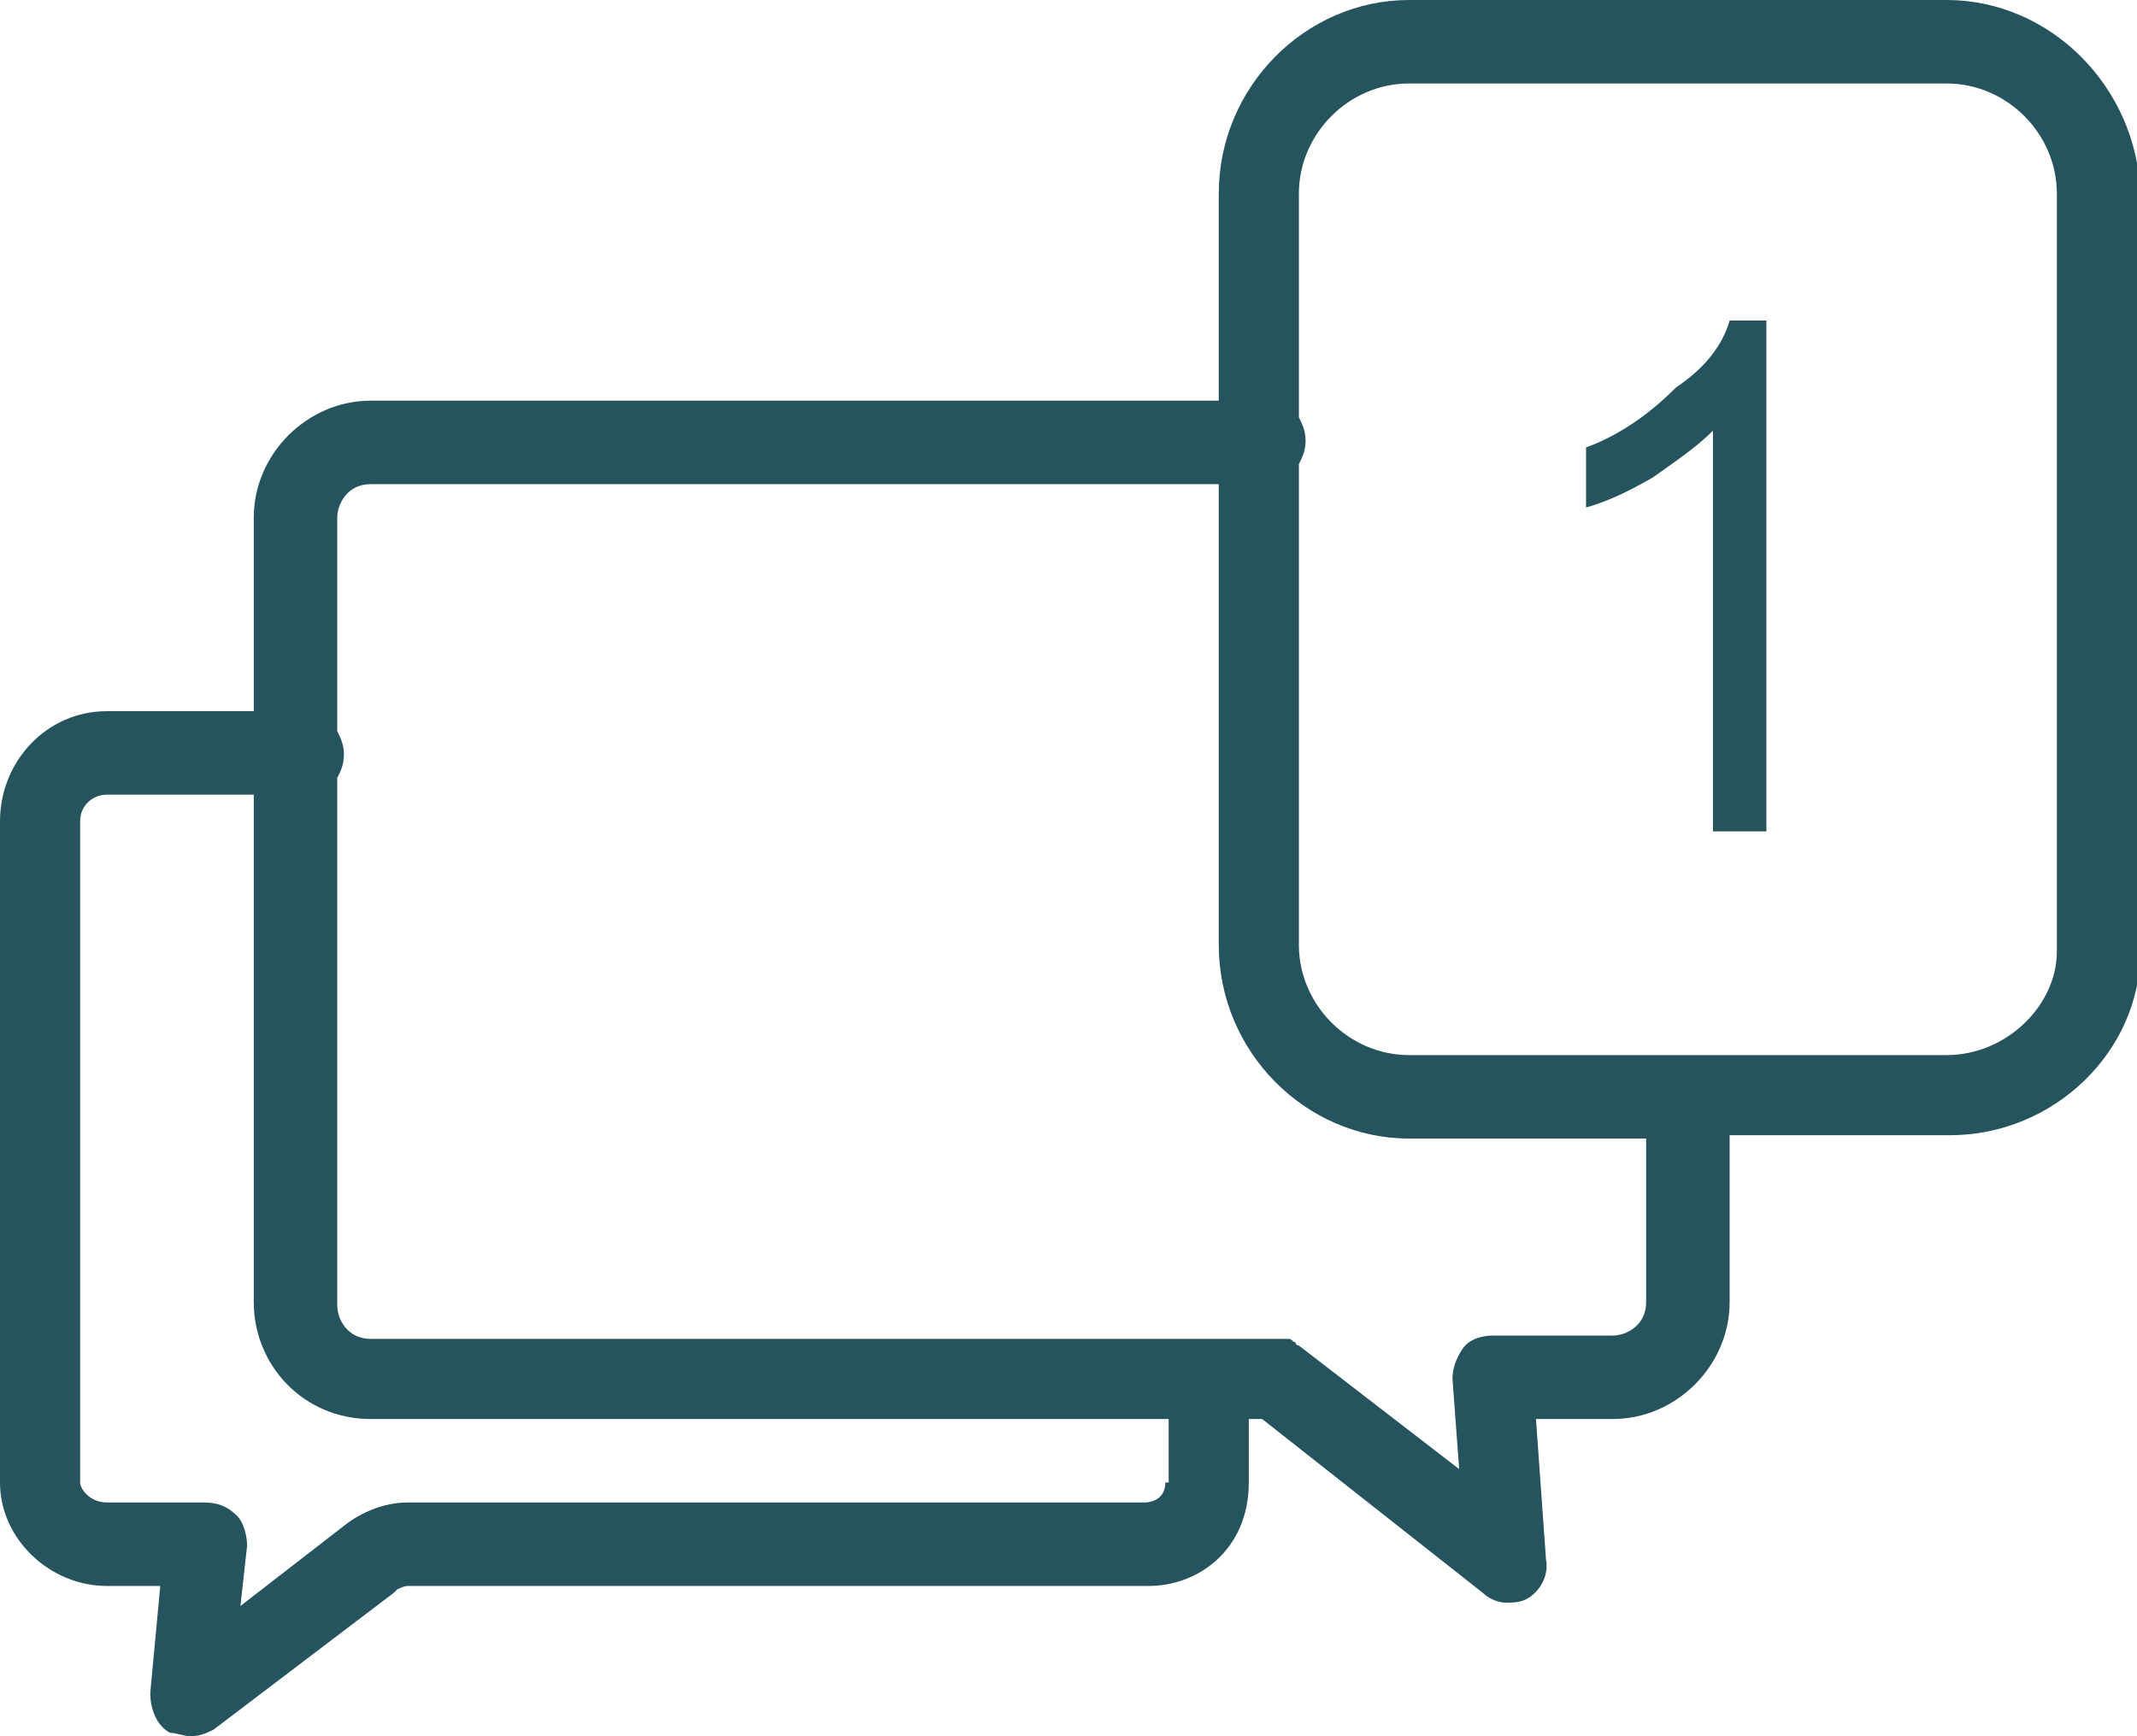 <?xml version="1.0" encoding="utf-8"?>
<!-- Generator: Adobe Illustrator 21.0.2, SVG Export Plug-In . SVG Version: 6.00 Build 0)  -->
<svg version="1.1" id="Layer_1" xmlns="http://www.w3.org/2000/svg" xmlns:xlink="http://www.w3.org/1999/xlink" x="0px" y="0px"
	 viewBox="0 0 64 52" style="enable-background:new 0 0 64 52;" xml:space="preserve">
<style type="text/css">
	.st0{fill:#25545E;}
</style>
<g>
	<path class="st0" d="M58.3,0H42.2c-3.1,0-5.7,2.6-5.7,5.8V12H11.1c-1.9,0-3.5,1.6-3.5,3.5v5.8H3.2c-1.8,0-3.2,1.5-3.2,3.3v19.8
		c0,1.7,1.5,3.1,3.2,3.1h1.6l-0.3,3.2c0,0.5,0.2,1,0.6,1.2C5.3,51.9,5.5,52,5.7,52c0.3,0,0.5-0.1,0.7-0.2l5.4-4.1
		c0,0,0.1-0.1,0.1-0.1c0,0,0.2-0.1,0.3-0.1h22.2c1.5,0,3-1.1,3-3.1v-1.9h0.4l6.6,5.2c0.2,0.2,0.5,0.3,0.7,0.3c0.2,0,0.4,0,0.6-0.1
		c0.4-0.2,0.7-0.7,0.6-1.2L46,42.5h2.3c1.9,0,3.5-1.6,3.5-3.5V34h6.6c3.1,0,5.7-2.5,5.7-5.5V5.8C64,2.6,61.4,0,58.3,0z M34.9,44.4
		c0,0.6-0.6,0.6-0.6,0.6H12.2c-0.7,0-1.4,0.3-1.9,0.7l-3.1,2.4l0.2-1.8c0-0.3-0.1-0.7-0.3-0.9C6.8,45.1,6.5,45,6.1,45H3.2
		c-0.5,0-0.8-0.4-0.8-0.6V24.6c0-0.5,0.4-0.8,0.8-0.8h4.4V39c0,1.9,1.5,3.5,3.5,3.5h23.9V44.4z M49.3,39c0,0.7-0.6,1-1,1h-3.6
		c-0.3,0-0.7,0.1-0.9,0.4c-0.2,0.3-0.3,0.6-0.3,0.9l0.2,2.7l-4.8-3.7c0,0-0.1,0-0.1-0.1c-0.1,0-0.1-0.1-0.2-0.1c-0.1,0-0.2,0-0.2,0
		c-0.1,0-0.1,0-0.1,0H11.1c-0.7,0-1-0.6-1-1V23.3c0.1-0.2,0.2-0.4,0.2-0.7c0-0.3-0.1-0.5-0.2-0.7v-6.4c0-0.4,0.3-1,1-1h25.4v13.8
		c0,3.2,2.6,5.8,5.7,5.8h7.1V39z M61.6,28.5c0,1.6-1.5,3.1-3.3,3.1H42.2c-1.8,0-3.3-1.5-3.3-3.3V13.9c0.1-0.2,0.2-0.4,0.2-0.7
		c0-0.3-0.1-0.5-0.2-0.7V5.8c0-1.8,1.5-3.3,3.3-3.3h16.1c1.8,0,3.3,1.5,3.3,3.3V28.5z"/>
	<path class="st0" d="M51.8,9.6c-0.2,0.7-0.7,1.4-1.6,2c-0.7,0.7-1.6,1.4-2.7,1.8v1.8c0.7-0.2,1.3-0.5,2-0.9
		c0.7-0.5,1.3-0.9,1.8-1.4v12h1.6V9.6H51.8z"/>
</g>
</svg>
